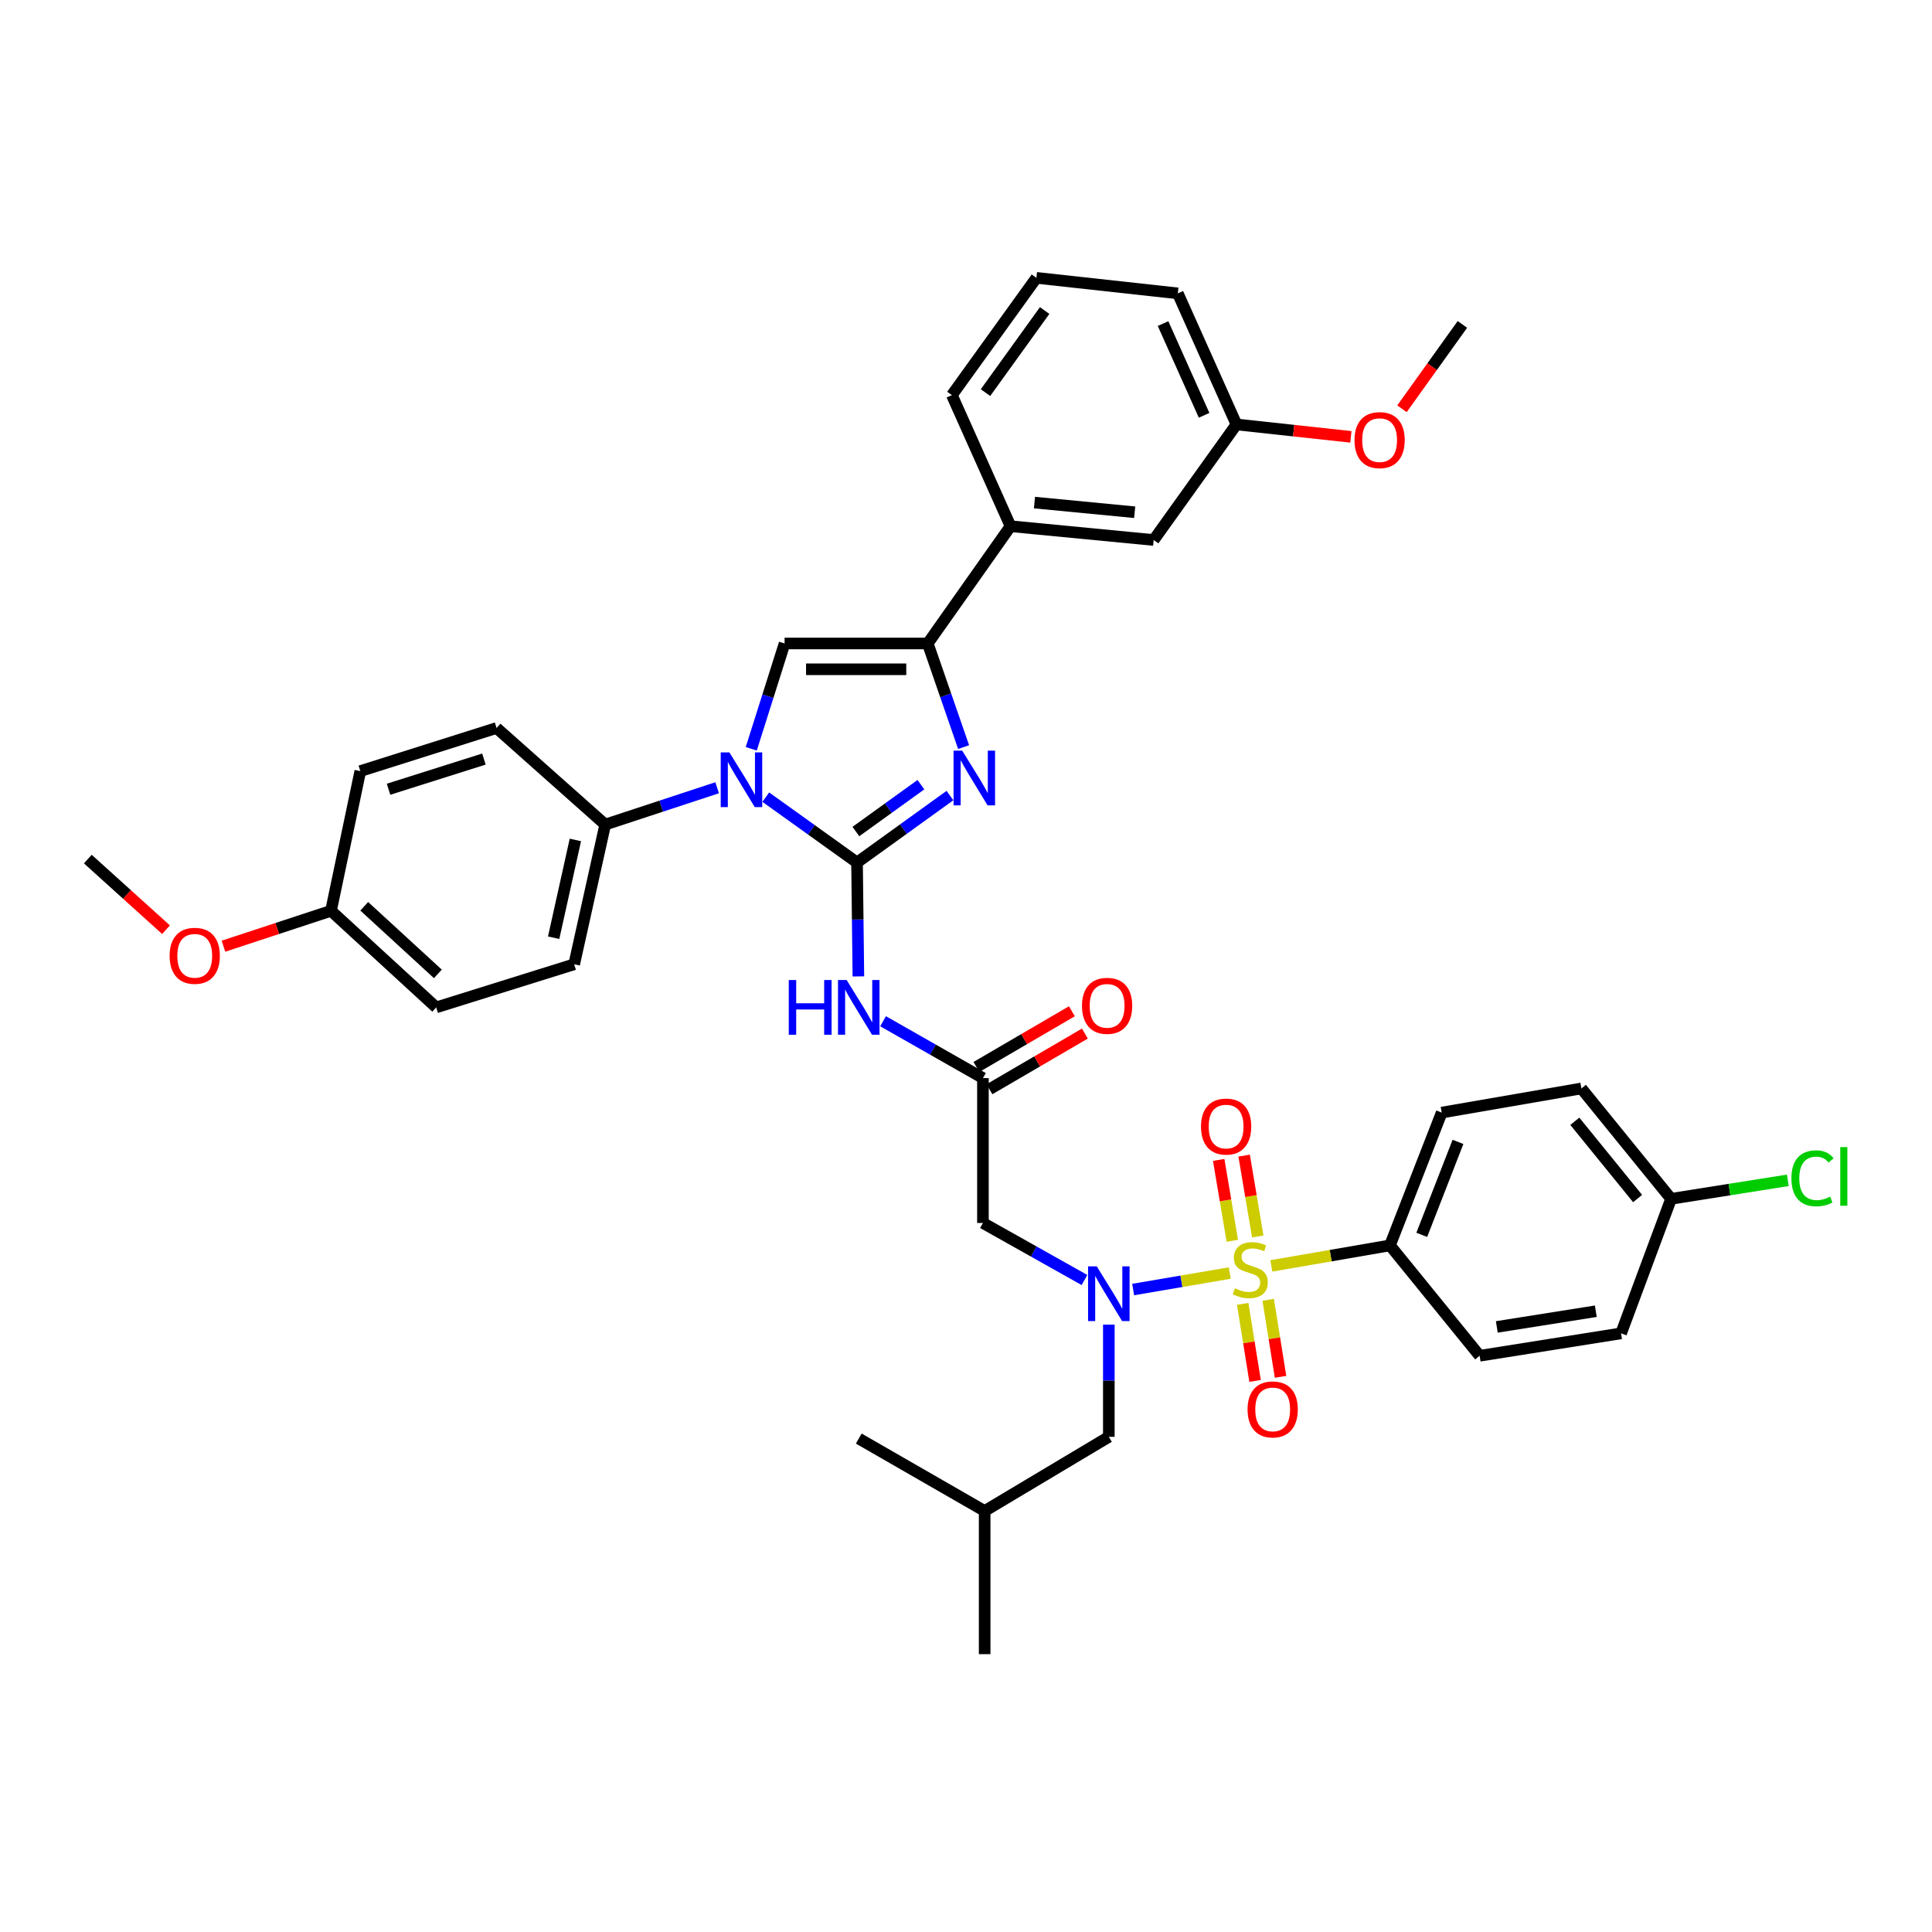 <?xml version='1.0' encoding='iso-8859-1'?>
<svg version='1.1' baseProfile='full'
              xmlns='http://www.w3.org/2000/svg'
                      xmlns:rdkit='http://www.rdkit.org/xml'
                      xmlns:xlink='http://www.w3.org/1999/xlink'
                  xml:space='preserve'
width='1000px' height='1000px' viewBox='0 0 1000 1000'>
<!-- END OF HEADER -->
<rect style='opacity:1.0;fill:#FFFFFF;stroke:none' width='1000' height='1000' x='0' y='0'> </rect>
<path class='bond-0' d='M 561.319,662.532 L 535.043,647.77' style='fill:none;fill-rule:evenodd;stroke:#0000FF;stroke-width:6px;stroke-linecap:butt;stroke-linejoin:miter;stroke-opacity:1' />
<path class='bond-0' d='M 535.043,647.77 L 508.766,633.009' style='fill:none;fill-rule:evenodd;stroke:#000000;stroke-width:6px;stroke-linecap:butt;stroke-linejoin:miter;stroke-opacity:1' />
<path class='bond-1' d='M 586.524,667.464 L 611.52,663.194' style='fill:none;fill-rule:evenodd;stroke:#0000FF;stroke-width:6px;stroke-linecap:butt;stroke-linejoin:miter;stroke-opacity:1' />
<path class='bond-1' d='M 611.52,663.194 L 636.516,658.925' style='fill:none;fill-rule:evenodd;stroke:#CCCC00;stroke-width:6px;stroke-linecap:butt;stroke-linejoin:miter;stroke-opacity:1' />
<path class='bond-2' d='M 573.928,685.627 L 573.928,714.665' style='fill:none;fill-rule:evenodd;stroke:#0000FF;stroke-width:6px;stroke-linecap:butt;stroke-linejoin:miter;stroke-opacity:1' />
<path class='bond-2' d='M 573.928,714.665 L 573.928,743.703' style='fill:none;fill-rule:evenodd;stroke:#000000;stroke-width:6px;stroke-linecap:butt;stroke-linejoin:miter;stroke-opacity:1' />
<path class='bond-3' d='M 719.44,644.615 L 746.222,575.877' style='fill:none;fill-rule:evenodd;stroke:#000000;stroke-width:6px;stroke-linecap:butt;stroke-linejoin:miter;stroke-opacity:1' />
<path class='bond-3' d='M 735.903,639.153 L 754.65,591.037' style='fill:none;fill-rule:evenodd;stroke:#000000;stroke-width:6px;stroke-linecap:butt;stroke-linejoin:miter;stroke-opacity:1' />
<path class='bond-4' d='M 719.44,644.615 L 765.864,701.747' style='fill:none;fill-rule:evenodd;stroke:#000000;stroke-width:6px;stroke-linecap:butt;stroke-linejoin:miter;stroke-opacity:1' />
<path class='bond-5' d='M 719.44,644.615 L 688.744,649.92' style='fill:none;fill-rule:evenodd;stroke:#000000;stroke-width:6px;stroke-linecap:butt;stroke-linejoin:miter;stroke-opacity:1' />
<path class='bond-5' d='M 688.744,649.92 L 658.047,655.225' style='fill:none;fill-rule:evenodd;stroke:#CCCC00;stroke-width:6px;stroke-linecap:butt;stroke-linejoin:miter;stroke-opacity:1' />
<path class='bond-6' d='M 643.221,674.881 L 646.42,694.818' style='fill:none;fill-rule:evenodd;stroke:#CCCC00;stroke-width:6px;stroke-linecap:butt;stroke-linejoin:miter;stroke-opacity:1' />
<path class='bond-6' d='M 646.42,694.818 L 649.62,714.756' style='fill:none;fill-rule:evenodd;stroke:#FF0000;stroke-width:6px;stroke-linecap:butt;stroke-linejoin:miter;stroke-opacity:1' />
<path class='bond-6' d='M 656.409,672.764 L 659.609,692.702' style='fill:none;fill-rule:evenodd;stroke:#CCCC00;stroke-width:6px;stroke-linecap:butt;stroke-linejoin:miter;stroke-opacity:1' />
<path class='bond-6' d='M 659.609,692.702 L 662.809,712.64' style='fill:none;fill-rule:evenodd;stroke:#FF0000;stroke-width:6px;stroke-linecap:butt;stroke-linejoin:miter;stroke-opacity:1' />
<path class='bond-7' d='M 651.02,640.002 L 647.49,619.073' style='fill:none;fill-rule:evenodd;stroke:#CCCC00;stroke-width:6px;stroke-linecap:butt;stroke-linejoin:miter;stroke-opacity:1' />
<path class='bond-7' d='M 647.49,619.073 L 643.96,598.145' style='fill:none;fill-rule:evenodd;stroke:#FF0000;stroke-width:6px;stroke-linecap:butt;stroke-linejoin:miter;stroke-opacity:1' />
<path class='bond-7' d='M 637.849,642.224 L 634.319,621.295' style='fill:none;fill-rule:evenodd;stroke:#CCCC00;stroke-width:6px;stroke-linecap:butt;stroke-linejoin:miter;stroke-opacity:1' />
<path class='bond-7' d='M 634.319,621.295 L 630.789,600.366' style='fill:none;fill-rule:evenodd;stroke:#FF0000;stroke-width:6px;stroke-linecap:butt;stroke-linejoin:miter;stroke-opacity:1' />
<path class='bond-8' d='M 746.222,575.877 L 818.529,563.38' style='fill:none;fill-rule:evenodd;stroke:#000000;stroke-width:6px;stroke-linecap:butt;stroke-linejoin:miter;stroke-opacity:1' />
<path class='bond-9' d='M 765.864,701.747 L 839.062,690.141' style='fill:none;fill-rule:evenodd;stroke:#000000;stroke-width:6px;stroke-linecap:butt;stroke-linejoin:miter;stroke-opacity:1' />
<path class='bond-9' d='M 774.752,686.813 L 825.991,678.689' style='fill:none;fill-rule:evenodd;stroke:#000000;stroke-width:6px;stroke-linecap:butt;stroke-linejoin:miter;stroke-opacity:1' />
<path class='bond-10' d='M 573.928,743.703 L 509.657,782.091' style='fill:none;fill-rule:evenodd;stroke:#000000;stroke-width:6px;stroke-linecap:butt;stroke-linejoin:miter;stroke-opacity:1' />
<path class='bond-11' d='M 509.657,782.091 L 444.488,744.601' style='fill:none;fill-rule:evenodd;stroke:#000000;stroke-width:6px;stroke-linecap:butt;stroke-linejoin:miter;stroke-opacity:1' />
<path class='bond-12' d='M 509.657,782.091 L 509.657,856.186' style='fill:none;fill-rule:evenodd;stroke:#000000;stroke-width:6px;stroke-linecap:butt;stroke-linejoin:miter;stroke-opacity:1' />
<path class='bond-13' d='M 457.077,528.592 L 482.922,543.307' style='fill:none;fill-rule:evenodd;stroke:#0000FF;stroke-width:6px;stroke-linecap:butt;stroke-linejoin:miter;stroke-opacity:1' />
<path class='bond-13' d='M 482.922,543.307 L 508.766,558.023' style='fill:none;fill-rule:evenodd;stroke:#000000;stroke-width:6px;stroke-linecap:butt;stroke-linejoin:miter;stroke-opacity:1' />
<path class='bond-14' d='M 444.298,505.389 L 443.948,475.913' style='fill:none;fill-rule:evenodd;stroke:#0000FF;stroke-width:6px;stroke-linecap:butt;stroke-linejoin:miter;stroke-opacity:1' />
<path class='bond-14' d='M 443.948,475.913 L 443.598,446.437' style='fill:none;fill-rule:evenodd;stroke:#000000;stroke-width:6px;stroke-linecap:butt;stroke-linejoin:miter;stroke-opacity:1' />
<path class='bond-15' d='M 512.131,563.791 L 536.837,549.381' style='fill:none;fill-rule:evenodd;stroke:#000000;stroke-width:6px;stroke-linecap:butt;stroke-linejoin:miter;stroke-opacity:1' />
<path class='bond-15' d='M 536.837,549.381 L 561.542,534.97' style='fill:none;fill-rule:evenodd;stroke:#FF0000;stroke-width:6px;stroke-linecap:butt;stroke-linejoin:miter;stroke-opacity:1' />
<path class='bond-15' d='M 505.401,552.254 L 530.107,537.843' style='fill:none;fill-rule:evenodd;stroke:#000000;stroke-width:6px;stroke-linecap:butt;stroke-linejoin:miter;stroke-opacity:1' />
<path class='bond-15' d='M 530.107,537.843 L 554.812,523.432' style='fill:none;fill-rule:evenodd;stroke:#FF0000;stroke-width:6px;stroke-linecap:butt;stroke-linejoin:miter;stroke-opacity:1' />
<path class='bond-16' d='M 508.766,558.023 L 508.766,633.009' style='fill:none;fill-rule:evenodd;stroke:#000000;stroke-width:6px;stroke-linecap:butt;stroke-linejoin:miter;stroke-opacity:1' />
<path class='bond-17' d='M 396.366,412.602 L 419.982,429.52' style='fill:none;fill-rule:evenodd;stroke:#0000FF;stroke-width:6px;stroke-linecap:butt;stroke-linejoin:miter;stroke-opacity:1' />
<path class='bond-17' d='M 419.982,429.52 L 443.598,446.437' style='fill:none;fill-rule:evenodd;stroke:#000000;stroke-width:6px;stroke-linecap:butt;stroke-linejoin:miter;stroke-opacity:1' />
<path class='bond-18' d='M 388.852,387.581 L 397.476,360.322' style='fill:none;fill-rule:evenodd;stroke:#0000FF;stroke-width:6px;stroke-linecap:butt;stroke-linejoin:miter;stroke-opacity:1' />
<path class='bond-18' d='M 397.476,360.322 L 406.101,333.064' style='fill:none;fill-rule:evenodd;stroke:#000000;stroke-width:6px;stroke-linecap:butt;stroke-linejoin:miter;stroke-opacity:1' />
<path class='bond-19' d='M 371.191,407.736 L 342.226,417.269' style='fill:none;fill-rule:evenodd;stroke:#0000FF;stroke-width:6px;stroke-linecap:butt;stroke-linejoin:miter;stroke-opacity:1' />
<path class='bond-19' d='M 342.226,417.269 L 313.26,426.802' style='fill:none;fill-rule:evenodd;stroke:#000000;stroke-width:6px;stroke-linecap:butt;stroke-linejoin:miter;stroke-opacity:1' />
<path class='bond-20' d='M 443.598,446.437 L 467.643,429.112' style='fill:none;fill-rule:evenodd;stroke:#000000;stroke-width:6px;stroke-linecap:butt;stroke-linejoin:miter;stroke-opacity:1' />
<path class='bond-20' d='M 467.643,429.112 L 491.689,411.786' style='fill:none;fill-rule:evenodd;stroke:#0000FF;stroke-width:6px;stroke-linecap:butt;stroke-linejoin:miter;stroke-opacity:1' />
<path class='bond-20' d='M 443.003,430.403 L 459.835,418.275' style='fill:none;fill-rule:evenodd;stroke:#000000;stroke-width:6px;stroke-linecap:butt;stroke-linejoin:miter;stroke-opacity:1' />
<path class='bond-20' d='M 459.835,418.275 L 476.666,406.147' style='fill:none;fill-rule:evenodd;stroke:#0000FF;stroke-width:6px;stroke-linecap:butt;stroke-linejoin:miter;stroke-opacity:1' />
<path class='bond-21' d='M 498.76,386.697 L 489.479,359.881' style='fill:none;fill-rule:evenodd;stroke:#0000FF;stroke-width:6px;stroke-linecap:butt;stroke-linejoin:miter;stroke-opacity:1' />
<path class='bond-21' d='M 489.479,359.881 L 480.197,333.064' style='fill:none;fill-rule:evenodd;stroke:#000000;stroke-width:6px;stroke-linecap:butt;stroke-linejoin:miter;stroke-opacity:1' />
<path class='bond-22' d='M 480.197,333.064 L 523.044,272.362' style='fill:none;fill-rule:evenodd;stroke:#000000;stroke-width:6px;stroke-linecap:butt;stroke-linejoin:miter;stroke-opacity:1' />
<path class='bond-23' d='M 480.197,333.064 L 406.101,333.064' style='fill:none;fill-rule:evenodd;stroke:#000000;stroke-width:6px;stroke-linecap:butt;stroke-linejoin:miter;stroke-opacity:1' />
<path class='bond-23' d='M 469.082,346.421 L 417.215,346.421' style='fill:none;fill-rule:evenodd;stroke:#000000;stroke-width:6px;stroke-linecap:butt;stroke-linejoin:miter;stroke-opacity:1' />
<path class='bond-24' d='M 523.044,272.362 L 597.14,279.501' style='fill:none;fill-rule:evenodd;stroke:#000000;stroke-width:6px;stroke-linecap:butt;stroke-linejoin:miter;stroke-opacity:1' />
<path class='bond-24' d='M 535.439,260.138 L 587.306,265.135' style='fill:none;fill-rule:evenodd;stroke:#000000;stroke-width:6px;stroke-linecap:butt;stroke-linejoin:miter;stroke-opacity:1' />
<path class='bond-25' d='M 523.044,272.362 L 492.693,204.515' style='fill:none;fill-rule:evenodd;stroke:#000000;stroke-width:6px;stroke-linecap:butt;stroke-linejoin:miter;stroke-opacity:1' />
<path class='bond-26' d='M 597.14,279.501 L 639.987,219.69' style='fill:none;fill-rule:evenodd;stroke:#000000;stroke-width:6px;stroke-linecap:butt;stroke-linejoin:miter;stroke-opacity:1' />
<path class='bond-27' d='M 313.26,426.802 L 257.026,376.809' style='fill:none;fill-rule:evenodd;stroke:#000000;stroke-width:6px;stroke-linecap:butt;stroke-linejoin:miter;stroke-opacity:1' />
<path class='bond-28' d='M 313.26,426.802 L 297.195,499.11' style='fill:none;fill-rule:evenodd;stroke:#000000;stroke-width:6px;stroke-linecap:butt;stroke-linejoin:miter;stroke-opacity:1' />
<path class='bond-28' d='M 297.811,434.751 L 286.565,485.366' style='fill:none;fill-rule:evenodd;stroke:#000000;stroke-width:6px;stroke-linecap:butt;stroke-linejoin:miter;stroke-opacity:1' />
<path class='bond-29' d='M 171.325,471.43 L 225.778,521.424' style='fill:none;fill-rule:evenodd;stroke:#000000;stroke-width:6px;stroke-linecap:butt;stroke-linejoin:miter;stroke-opacity:1' />
<path class='bond-29' d='M 188.526,469.09 L 226.643,504.085' style='fill:none;fill-rule:evenodd;stroke:#000000;stroke-width:6px;stroke-linecap:butt;stroke-linejoin:miter;stroke-opacity:1' />
<path class='bond-30' d='M 171.325,471.43 L 143.489,480.591' style='fill:none;fill-rule:evenodd;stroke:#000000;stroke-width:6px;stroke-linecap:butt;stroke-linejoin:miter;stroke-opacity:1' />
<path class='bond-30' d='M 143.489,480.591 L 115.654,489.753' style='fill:none;fill-rule:evenodd;stroke:#FF0000;stroke-width:6px;stroke-linecap:butt;stroke-linejoin:miter;stroke-opacity:1' />
<path class='bond-31' d='M 171.325,471.43 L 186.5,399.123' style='fill:none;fill-rule:evenodd;stroke:#000000;stroke-width:6px;stroke-linecap:butt;stroke-linejoin:miter;stroke-opacity:1' />
<path class='bond-32' d='M 257.026,376.809 L 186.5,399.123' style='fill:none;fill-rule:evenodd;stroke:#000000;stroke-width:6px;stroke-linecap:butt;stroke-linejoin:miter;stroke-opacity:1' />
<path class='bond-32' d='M 250.477,392.891 L 201.108,408.511' style='fill:none;fill-rule:evenodd;stroke:#000000;stroke-width:6px;stroke-linecap:butt;stroke-linejoin:miter;stroke-opacity:1' />
<path class='bond-33' d='M 297.195,499.11 L 225.778,521.424' style='fill:none;fill-rule:evenodd;stroke:#000000;stroke-width:6px;stroke-linecap:butt;stroke-linejoin:miter;stroke-opacity:1' />
<path class='bond-34' d='M 85.934,481.217 L 65.694,462.937' style='fill:none;fill-rule:evenodd;stroke:#FF0000;stroke-width:6px;stroke-linecap:butt;stroke-linejoin:miter;stroke-opacity:1' />
<path class='bond-34' d='M 65.694,462.937 L 45.455,444.656' style='fill:none;fill-rule:evenodd;stroke:#000000;stroke-width:6px;stroke-linecap:butt;stroke-linejoin:miter;stroke-opacity:1' />
<path class='bond-35' d='M 639.987,219.69 L 669.603,222.902' style='fill:none;fill-rule:evenodd;stroke:#000000;stroke-width:6px;stroke-linecap:butt;stroke-linejoin:miter;stroke-opacity:1' />
<path class='bond-35' d='M 669.603,222.902 L 699.219,226.115' style='fill:none;fill-rule:evenodd;stroke:#FF0000;stroke-width:6px;stroke-linecap:butt;stroke-linejoin:miter;stroke-opacity:1' />
<path class='bond-36' d='M 639.987,219.69 L 609.636,151.85' style='fill:none;fill-rule:evenodd;stroke:#000000;stroke-width:6px;stroke-linecap:butt;stroke-linejoin:miter;stroke-opacity:1' />
<path class='bond-36' d='M 623.241,214.969 L 601.996,167.481' style='fill:none;fill-rule:evenodd;stroke:#000000;stroke-width:6px;stroke-linecap:butt;stroke-linejoin:miter;stroke-opacity:1' />
<path class='bond-37' d='M 725.661,211.567 L 741.299,189.742' style='fill:none;fill-rule:evenodd;stroke:#FF0000;stroke-width:6px;stroke-linecap:butt;stroke-linejoin:miter;stroke-opacity:1' />
<path class='bond-37' d='M 741.299,189.742 L 756.937,167.916' style='fill:none;fill-rule:evenodd;stroke:#000000;stroke-width:6px;stroke-linecap:butt;stroke-linejoin:miter;stroke-opacity:1' />
<path class='bond-38' d='M 492.693,204.515 L 536.438,143.814' style='fill:none;fill-rule:evenodd;stroke:#000000;stroke-width:6px;stroke-linecap:butt;stroke-linejoin:miter;stroke-opacity:1' />
<path class='bond-38' d='M 510.091,203.219 L 540.713,160.728' style='fill:none;fill-rule:evenodd;stroke:#000000;stroke-width:6px;stroke-linecap:butt;stroke-linejoin:miter;stroke-opacity:1' />
<path class='bond-39' d='M 536.438,143.814 L 609.636,151.85' style='fill:none;fill-rule:evenodd;stroke:#000000;stroke-width:6px;stroke-linecap:butt;stroke-linejoin:miter;stroke-opacity:1' />
<path class='bond-40' d='M 864.953,620.512 L 839.062,690.141' style='fill:none;fill-rule:evenodd;stroke:#000000;stroke-width:6px;stroke-linecap:butt;stroke-linejoin:miter;stroke-opacity:1' />
<path class='bond-41' d='M 864.953,620.512 L 895.165,615.722' style='fill:none;fill-rule:evenodd;stroke:#000000;stroke-width:6px;stroke-linecap:butt;stroke-linejoin:miter;stroke-opacity:1' />
<path class='bond-41' d='M 895.165,615.722 L 925.378,610.931' style='fill:none;fill-rule:evenodd;stroke:#00CC00;stroke-width:6px;stroke-linecap:butt;stroke-linejoin:miter;stroke-opacity:1' />
<path class='bond-42' d='M 864.953,620.512 L 818.529,563.38' style='fill:none;fill-rule:evenodd;stroke:#000000;stroke-width:6px;stroke-linecap:butt;stroke-linejoin:miter;stroke-opacity:1' />
<path class='bond-42' d='M 847.623,620.366 L 815.126,580.374' style='fill:none;fill-rule:evenodd;stroke:#000000;stroke-width:6px;stroke-linecap:butt;stroke-linejoin:miter;stroke-opacity:1' />
<path  class='atom-0' d='M 567.668 655.455
L 576.948 670.455
Q 577.868 671.935, 579.348 674.615
Q 580.828 677.295, 580.908 677.455
L 580.908 655.455
L 584.668 655.455
L 584.668 683.775
L 580.788 683.775
L 570.828 667.375
Q 569.668 665.455, 568.428 663.255
Q 567.228 661.055, 566.868 660.375
L 566.868 683.775
L 563.188 683.775
L 563.188 655.455
L 567.668 655.455
' fill='#0000FF'/>
<path  class='atom-2' d='M 639.133 666.831
Q 639.453 666.951, 640.773 667.511
Q 642.093 668.071, 643.533 668.431
Q 645.013 668.751, 646.453 668.751
Q 649.133 668.751, 650.693 667.471
Q 652.253 666.151, 652.253 663.871
Q 652.253 662.311, 651.453 661.351
Q 650.693 660.391, 649.493 659.871
Q 648.293 659.351, 646.293 658.751
Q 643.773 657.991, 642.253 657.271
Q 640.773 656.551, 639.693 655.031
Q 638.653 653.511, 638.653 650.951
Q 638.653 647.391, 641.053 645.191
Q 643.493 642.991, 648.293 642.991
Q 651.573 642.991, 655.293 644.551
L 654.373 647.631
Q 650.973 646.231, 648.413 646.231
Q 645.653 646.231, 644.133 647.391
Q 642.613 648.511, 642.653 650.471
Q 642.653 651.991, 643.413 652.911
Q 644.213 653.831, 645.333 654.351
Q 646.493 654.871, 648.413 655.471
Q 650.973 656.271, 652.493 657.071
Q 654.013 657.871, 655.093 659.511
Q 656.213 661.111, 656.213 663.871
Q 656.213 667.791, 653.573 669.911
Q 650.973 671.991, 646.613 671.991
Q 644.093 671.991, 642.173 671.431
Q 640.293 670.911, 638.053 669.991
L 639.133 666.831
' fill='#CCCC00'/>
<path  class='atom-3' d='M 645.739 729.506
Q 645.739 722.706, 649.099 718.906
Q 652.459 715.106, 658.739 715.106
Q 665.019 715.106, 668.379 718.906
Q 671.739 722.706, 671.739 729.506
Q 671.739 736.386, 668.339 740.306
Q 664.939 744.186, 658.739 744.186
Q 652.499 744.186, 649.099 740.306
Q 645.739 736.426, 645.739 729.506
M 658.739 740.986
Q 663.059 740.986, 665.379 738.106
Q 667.739 735.186, 667.739 729.506
Q 667.739 723.946, 665.379 721.146
Q 663.059 718.306, 658.739 718.306
Q 654.419 718.306, 652.059 721.106
Q 649.739 723.906, 649.739 729.506
Q 649.739 735.226, 652.059 738.106
Q 654.419 740.986, 658.739 740.986
' fill='#FF0000'/>
<path  class='atom-4' d='M 621.636 583.103
Q 621.636 576.303, 624.996 572.503
Q 628.356 568.703, 634.636 568.703
Q 640.916 568.703, 644.276 572.503
Q 647.636 576.303, 647.636 583.103
Q 647.636 589.983, 644.236 593.903
Q 640.836 597.783, 634.636 597.783
Q 628.396 597.783, 624.996 593.903
Q 621.636 590.023, 621.636 583.103
M 634.636 594.583
Q 638.956 594.583, 641.276 591.703
Q 643.636 588.783, 643.636 583.103
Q 643.636 577.543, 641.276 574.743
Q 638.956 571.903, 634.636 571.903
Q 630.316 571.903, 627.956 574.703
Q 625.636 577.503, 625.636 583.103
Q 625.636 588.823, 627.956 591.703
Q 630.316 594.583, 634.636 594.583
' fill='#FF0000'/>
<path  class='atom-9' d='M 408.268 507.264
L 412.108 507.264
L 412.108 519.304
L 426.588 519.304
L 426.588 507.264
L 430.428 507.264
L 430.428 535.584
L 426.588 535.584
L 426.588 522.504
L 412.108 522.504
L 412.108 535.584
L 408.268 535.584
L 408.268 507.264
' fill='#0000FF'/>
<path  class='atom-9' d='M 438.228 507.264
L 447.508 522.264
Q 448.428 523.744, 449.908 526.424
Q 451.388 529.104, 451.468 529.264
L 451.468 507.264
L 455.228 507.264
L 455.228 535.584
L 451.348 535.584
L 441.388 519.184
Q 440.228 517.264, 438.988 515.064
Q 437.788 512.864, 437.428 512.184
L 437.428 535.584
L 433.748 535.584
L 433.748 507.264
L 438.228 507.264
' fill='#0000FF'/>
<path  class='atom-11' d='M 560.037 520.613
Q 560.037 513.813, 563.397 510.013
Q 566.757 506.213, 573.037 506.213
Q 579.317 506.213, 582.677 510.013
Q 586.037 513.813, 586.037 520.613
Q 586.037 527.493, 582.637 531.413
Q 579.237 535.293, 573.037 535.293
Q 566.797 535.293, 563.397 531.413
Q 560.037 527.533, 560.037 520.613
M 573.037 532.093
Q 577.357 532.093, 579.677 529.213
Q 582.037 526.293, 582.037 520.613
Q 582.037 515.053, 579.677 512.253
Q 577.357 509.413, 573.037 509.413
Q 568.717 509.413, 566.357 512.213
Q 564.037 515.013, 564.037 520.613
Q 564.037 526.333, 566.357 529.213
Q 568.717 532.093, 573.037 532.093
' fill='#FF0000'/>
<path  class='atom-13' d='M 377.527 389.43
L 386.807 404.43
Q 387.727 405.91, 389.207 408.59
Q 390.687 411.27, 390.767 411.43
L 390.767 389.43
L 394.527 389.43
L 394.527 417.75
L 390.647 417.75
L 380.687 401.35
Q 379.527 399.43, 378.287 397.23
Q 377.087 395.03, 376.727 394.35
L 376.727 417.75
L 373.047 417.75
L 373.047 389.43
L 377.527 389.43
' fill='#0000FF'/>
<path  class='atom-15' d='M 498.039 388.54
L 507.319 403.54
Q 508.239 405.02, 509.719 407.7
Q 511.199 410.38, 511.279 410.54
L 511.279 388.54
L 515.039 388.54
L 515.039 416.86
L 511.159 416.86
L 501.199 400.46
Q 500.039 398.54, 498.799 396.34
Q 497.599 394.14, 497.239 393.46
L 497.239 416.86
L 493.559 416.86
L 493.559 388.54
L 498.039 388.54
' fill='#0000FF'/>
<path  class='atom-26' d='M 87.798 494.722
Q 87.798 487.922, 91.158 484.122
Q 94.518 480.322, 100.798 480.322
Q 107.078 480.322, 110.438 484.122
Q 113.798 487.922, 113.798 494.722
Q 113.798 501.602, 110.398 505.522
Q 106.998 509.402, 100.798 509.402
Q 94.558 509.402, 91.158 505.522
Q 87.798 501.642, 87.798 494.722
M 100.798 506.202
Q 105.118 506.202, 107.438 503.322
Q 109.798 500.402, 109.798 494.722
Q 109.798 489.162, 107.438 486.362
Q 105.118 483.522, 100.798 483.522
Q 96.478 483.522, 94.118 486.322
Q 91.798 489.122, 91.798 494.722
Q 91.798 500.442, 94.118 503.322
Q 96.478 506.202, 100.798 506.202
' fill='#FF0000'/>
<path  class='atom-29' d='M 701.082 227.807
Q 701.082 221.007, 704.442 217.207
Q 707.802 213.407, 714.082 213.407
Q 720.362 213.407, 723.722 217.207
Q 727.082 221.007, 727.082 227.807
Q 727.082 234.687, 723.682 238.607
Q 720.282 242.487, 714.082 242.487
Q 707.842 242.487, 704.442 238.607
Q 701.082 234.727, 701.082 227.807
M 714.082 239.287
Q 718.402 239.287, 720.722 236.407
Q 723.082 233.487, 723.082 227.807
Q 723.082 222.247, 720.722 219.447
Q 718.402 216.607, 714.082 216.607
Q 709.762 216.607, 707.402 219.407
Q 705.082 222.207, 705.082 227.807
Q 705.082 233.527, 707.402 236.407
Q 709.762 239.287, 714.082 239.287
' fill='#FF0000'/>
<path  class='atom-39' d='M 927.231 609.886
Q 927.231 602.846, 930.511 599.166
Q 933.831 595.446, 940.111 595.446
Q 945.951 595.446, 949.071 599.566
L 946.431 601.726
Q 944.151 598.726, 940.111 598.726
Q 935.831 598.726, 933.551 601.606
Q 931.311 604.446, 931.311 609.886
Q 931.311 615.486, 933.631 618.366
Q 935.991 621.246, 940.551 621.246
Q 943.671 621.246, 947.311 619.366
L 948.431 622.366
Q 946.951 623.326, 944.711 623.886
Q 942.471 624.446, 939.991 624.446
Q 933.831 624.446, 930.511 620.686
Q 927.231 616.926, 927.231 609.886
' fill='#00CC00'/>
<path  class='atom-39' d='M 952.511 593.726
L 956.191 593.726
L 956.191 624.086
L 952.511 624.086
L 952.511 593.726
' fill='#00CC00'/>
</svg>
